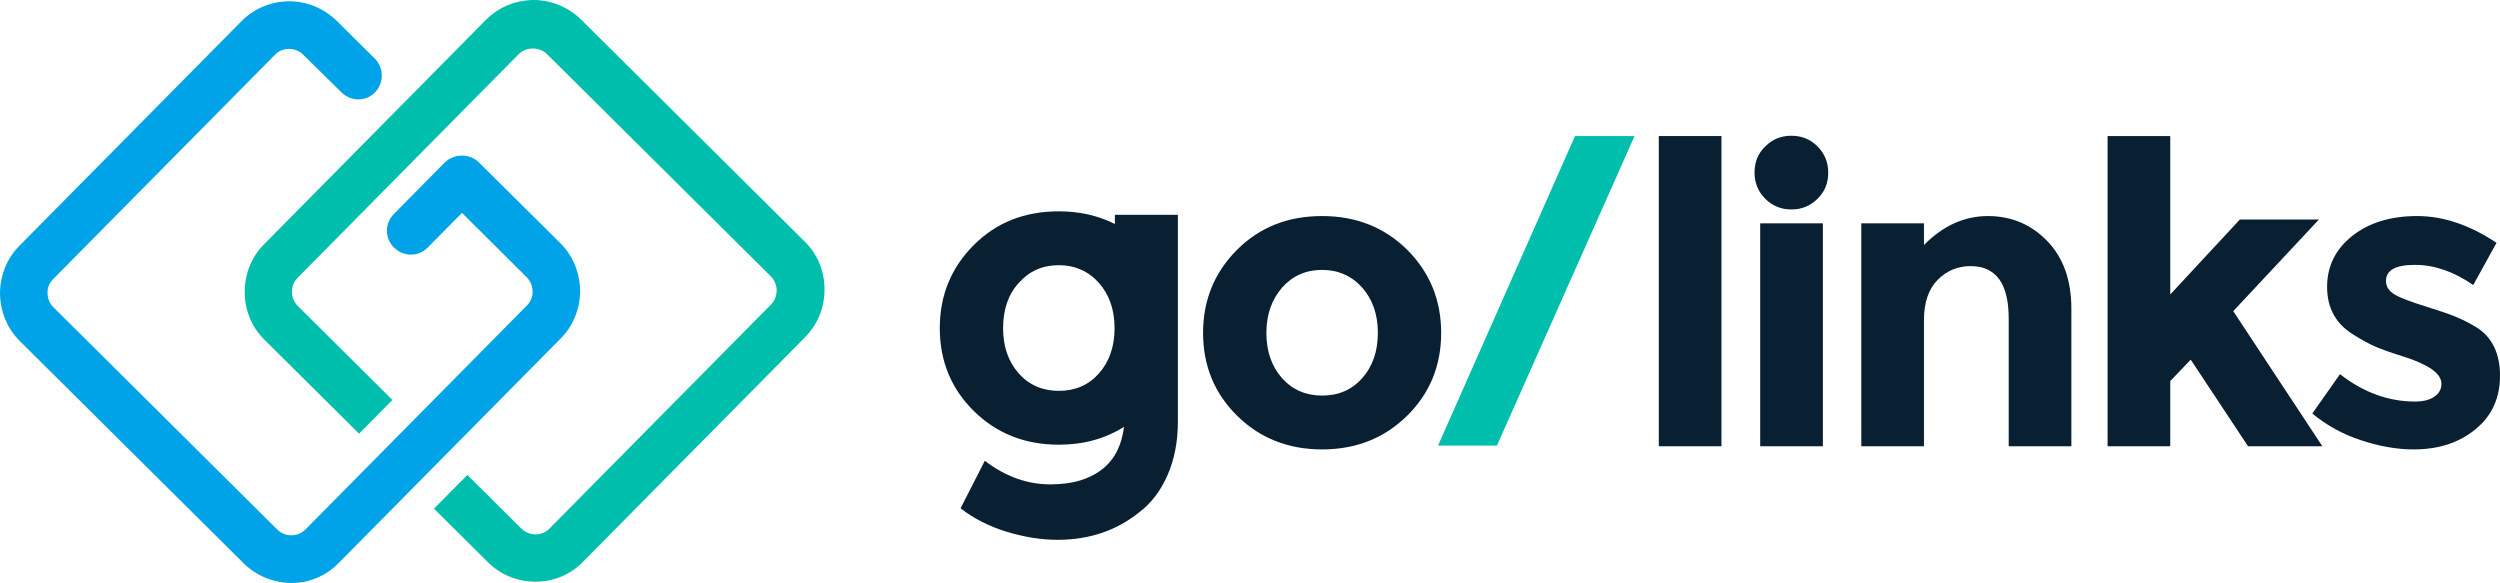 <svg width="150" height="35" viewBox="0 0 150 35" fill="none" xmlns="http://www.w3.org/2000/svg">
<g clip-path="url(#clip0)">
<path fill-rule="evenodd" clip-rule="evenodd" d="M150 22.543C150 23.885 149.509 24.962 148.526 25.756C147.544 26.568 146.315 26.965 144.804 26.965C143.802 26.965 142.763 26.776 141.667 26.417C140.571 26.058 139.607 25.529 138.738 24.811L140.401 22.449C141.799 23.545 143.311 24.093 144.898 24.093C145.389 24.093 145.767 23.998 146.051 23.809C146.334 23.62 146.485 23.356 146.485 23.035C146.485 22.713 146.296 22.43 145.9 22.147C145.503 21.882 144.936 21.617 144.199 21.391C143.462 21.164 142.895 20.956 142.498 20.786C142.101 20.616 141.667 20.37 141.157 20.049C140.136 19.407 139.626 18.462 139.626 17.215C139.626 15.967 140.136 14.947 141.138 14.153C142.139 13.36 143.443 12.963 145.03 12.963C146.618 12.963 148.205 13.511 149.792 14.569L148.394 17.101C147.222 16.289 146.051 15.892 144.898 15.892C143.726 15.892 143.16 16.213 143.16 16.856C143.16 17.215 143.349 17.479 143.708 17.687C144.067 17.895 144.69 18.122 145.541 18.386C146.391 18.651 146.996 18.859 147.355 19.01C147.714 19.161 148.148 19.369 148.64 19.671C149.528 20.257 150 21.202 150 22.543Z" fill="#091F32"/>
<path fill-rule="evenodd" clip-rule="evenodd" d="M130.215 26.776H126.455V8.163H130.215V17.668L134.392 13.171H139.135L133.995 18.669L139.342 26.776H134.883L131.444 21.58L130.215 22.864V26.776Z" fill="#091F32"/>
<path fill-rule="evenodd" clip-rule="evenodd" d="M115.438 19.199V26.776H111.678V13.398H115.438V14.701C116.572 13.549 117.857 12.963 119.274 12.963C120.692 12.963 121.882 13.473 122.846 14.475C123.81 15.476 124.282 16.837 124.282 18.518V26.776H120.522V19.104C120.522 17.026 119.766 15.967 118.235 15.967C117.479 15.967 116.818 16.232 116.27 16.78C115.722 17.328 115.438 18.14 115.438 19.199Z" fill="#091F32"/>
<path fill-rule="evenodd" clip-rule="evenodd" d="M99.528 26.776H103.288V8.163H99.528V26.776Z" fill="#091F32"/>
<path fill-rule="evenodd" clip-rule="evenodd" d="M105.612 26.776H109.373V13.398H105.612V26.776ZM105.915 11.924C105.48 11.489 105.272 10.96 105.272 10.355C105.272 9.732 105.48 9.203 105.915 8.787C106.349 8.352 106.86 8.145 107.483 8.145C108.107 8.145 108.617 8.352 109.052 8.787C109.486 9.222 109.694 9.751 109.694 10.355C109.694 10.979 109.486 11.508 109.052 11.924C108.617 12.358 108.107 12.566 107.483 12.566C106.86 12.566 106.349 12.358 105.915 11.924Z" fill="#091F32"/>
<path fill-rule="evenodd" clip-rule="evenodd" d="M94.501 8.163H98.073L89.815 26.738H86.281L94.501 8.163Z" fill="#00BEAC"/>
<path fill-rule="evenodd" clip-rule="evenodd" d="M75.983 19.974C75.983 21.088 76.304 21.995 76.927 22.695C77.551 23.394 78.364 23.734 79.327 23.734C80.31 23.734 81.103 23.394 81.727 22.695C82.351 21.995 82.672 21.088 82.672 19.974C82.672 18.859 82.351 17.952 81.727 17.252C81.103 16.553 80.291 16.194 79.327 16.194C78.345 16.194 77.551 16.553 76.927 17.252C76.304 17.97 75.983 18.878 75.983 19.974ZM86.47 19.974C86.47 21.939 85.79 23.602 84.429 24.943C83.069 26.285 81.368 26.965 79.327 26.965C77.286 26.965 75.586 26.285 74.225 24.943C72.865 23.602 72.184 21.939 72.184 19.974C72.184 18.008 72.865 16.345 74.225 14.985C75.586 13.624 77.286 12.963 79.327 12.963C81.368 12.963 83.069 13.643 84.429 14.985C85.79 16.345 86.47 18.008 86.47 19.974Z" fill="#091F32"/>
<path fill-rule="evenodd" clip-rule="evenodd" d="M66.893 12.887V13.441C65.899 12.937 64.779 12.68 63.53 12.68C61.489 12.68 59.788 13.341 58.428 14.702C57.067 16.062 56.387 17.725 56.387 19.69C56.387 21.655 57.067 23.318 58.428 24.66C59.788 26.002 61.489 26.682 63.53 26.682C65.013 26.682 66.317 26.321 67.441 25.609C67.307 26.671 66.92 27.468 66.289 28.024C65.495 28.723 64.399 29.063 63.02 29.063C61.64 29.063 60.317 28.59 59.089 27.646L57.634 30.499C58.409 31.104 59.335 31.576 60.374 31.897C61.432 32.219 62.453 32.389 63.454 32.389C65.344 32.389 66.988 31.841 68.367 30.726C69.067 30.197 69.633 29.46 70.049 28.515C70.465 27.57 70.673 26.493 70.673 25.284V12.887H66.893ZM65.93 22.411C65.306 23.11 64.512 23.451 63.53 23.451C62.566 23.451 61.754 23.11 61.13 22.411C60.506 21.712 60.185 20.805 60.185 19.69C60.185 18.594 60.487 17.668 61.13 16.969C61.754 16.27 62.547 15.911 63.53 15.911C64.493 15.911 65.306 16.27 65.93 16.969C66.553 17.668 66.874 18.575 66.874 19.69C66.874 20.805 66.553 21.712 65.93 22.411Z" fill="#091F32"/>
<path fill-rule="evenodd" clip-rule="evenodd" d="M32.143 34.902C31.104 34.902 30.064 34.524 29.271 33.73L26.039 30.518L28.042 28.496L31.274 31.708C31.746 32.181 32.521 32.181 32.974 31.708L46.259 18.273C46.485 18.046 46.599 17.744 46.599 17.422C46.599 17.101 46.467 16.799 46.24 16.572L32.823 3.25C32.37 2.797 31.576 2.797 31.122 3.25L17.857 16.667C17.631 16.893 17.517 17.196 17.517 17.517C17.517 17.838 17.649 18.141 17.876 18.367L23.545 23.998L21.542 26.02L15.873 20.389C15.098 19.633 14.683 18.613 14.683 17.517C14.683 16.421 15.098 15.401 15.854 14.645L29.138 1.209C29.894 0.435 30.915 0.019 31.992 0C33.069 0 34.089 0.416 34.864 1.172L48.281 14.494C49.055 15.249 49.471 16.27 49.471 17.366C49.471 18.462 49.055 19.482 48.299 20.238L35.015 33.673C34.221 34.505 33.182 34.902 32.143 34.902Z" fill="#00BEAC"/>
<path fill-rule="evenodd" clip-rule="evenodd" d="M17.498 34.977C16.421 34.977 15.401 34.562 14.626 33.806L1.209 20.484C0.435 19.728 0.019 18.708 0 17.612C0 16.535 0.416 15.495 1.172 14.739L14.475 1.285C15.23 0.51 16.251 0.095 17.328 0.076C18.405 0.076 19.425 0.491 20.2 1.247L22.487 3.515C23.035 4.063 23.054 4.97 22.506 5.537C21.958 6.104 21.07 6.104 20.503 5.556L20.484 5.537L18.197 3.288C17.725 2.816 16.95 2.816 16.497 3.288L3.193 16.742C2.967 16.969 2.834 17.271 2.853 17.593C2.853 17.914 2.986 18.216 3.212 18.443L16.629 31.765C17.101 32.237 17.857 32.237 18.33 31.765L31.614 18.33C31.84 18.103 31.973 17.801 31.954 17.479C31.954 17.158 31.822 16.856 31.595 16.629L27.721 12.774L25.661 14.853C25.113 15.42 24.206 15.42 23.64 14.853C23.073 14.305 23.073 13.398 23.64 12.831L26.663 9.77C27.23 9.203 28.175 9.184 28.741 9.751L33.598 14.569C34.373 15.325 34.788 16.346 34.807 17.442C34.807 18.519 34.392 19.558 33.636 20.314L20.352 33.749C19.596 34.543 18.575 34.977 17.498 34.977Z" fill="#00A3E7"/>
</g>
<defs>
<clipPath id="clip0">
<rect width="150" height="34.977" fill="white"/>
</clipPath>
</defs>
</svg>
